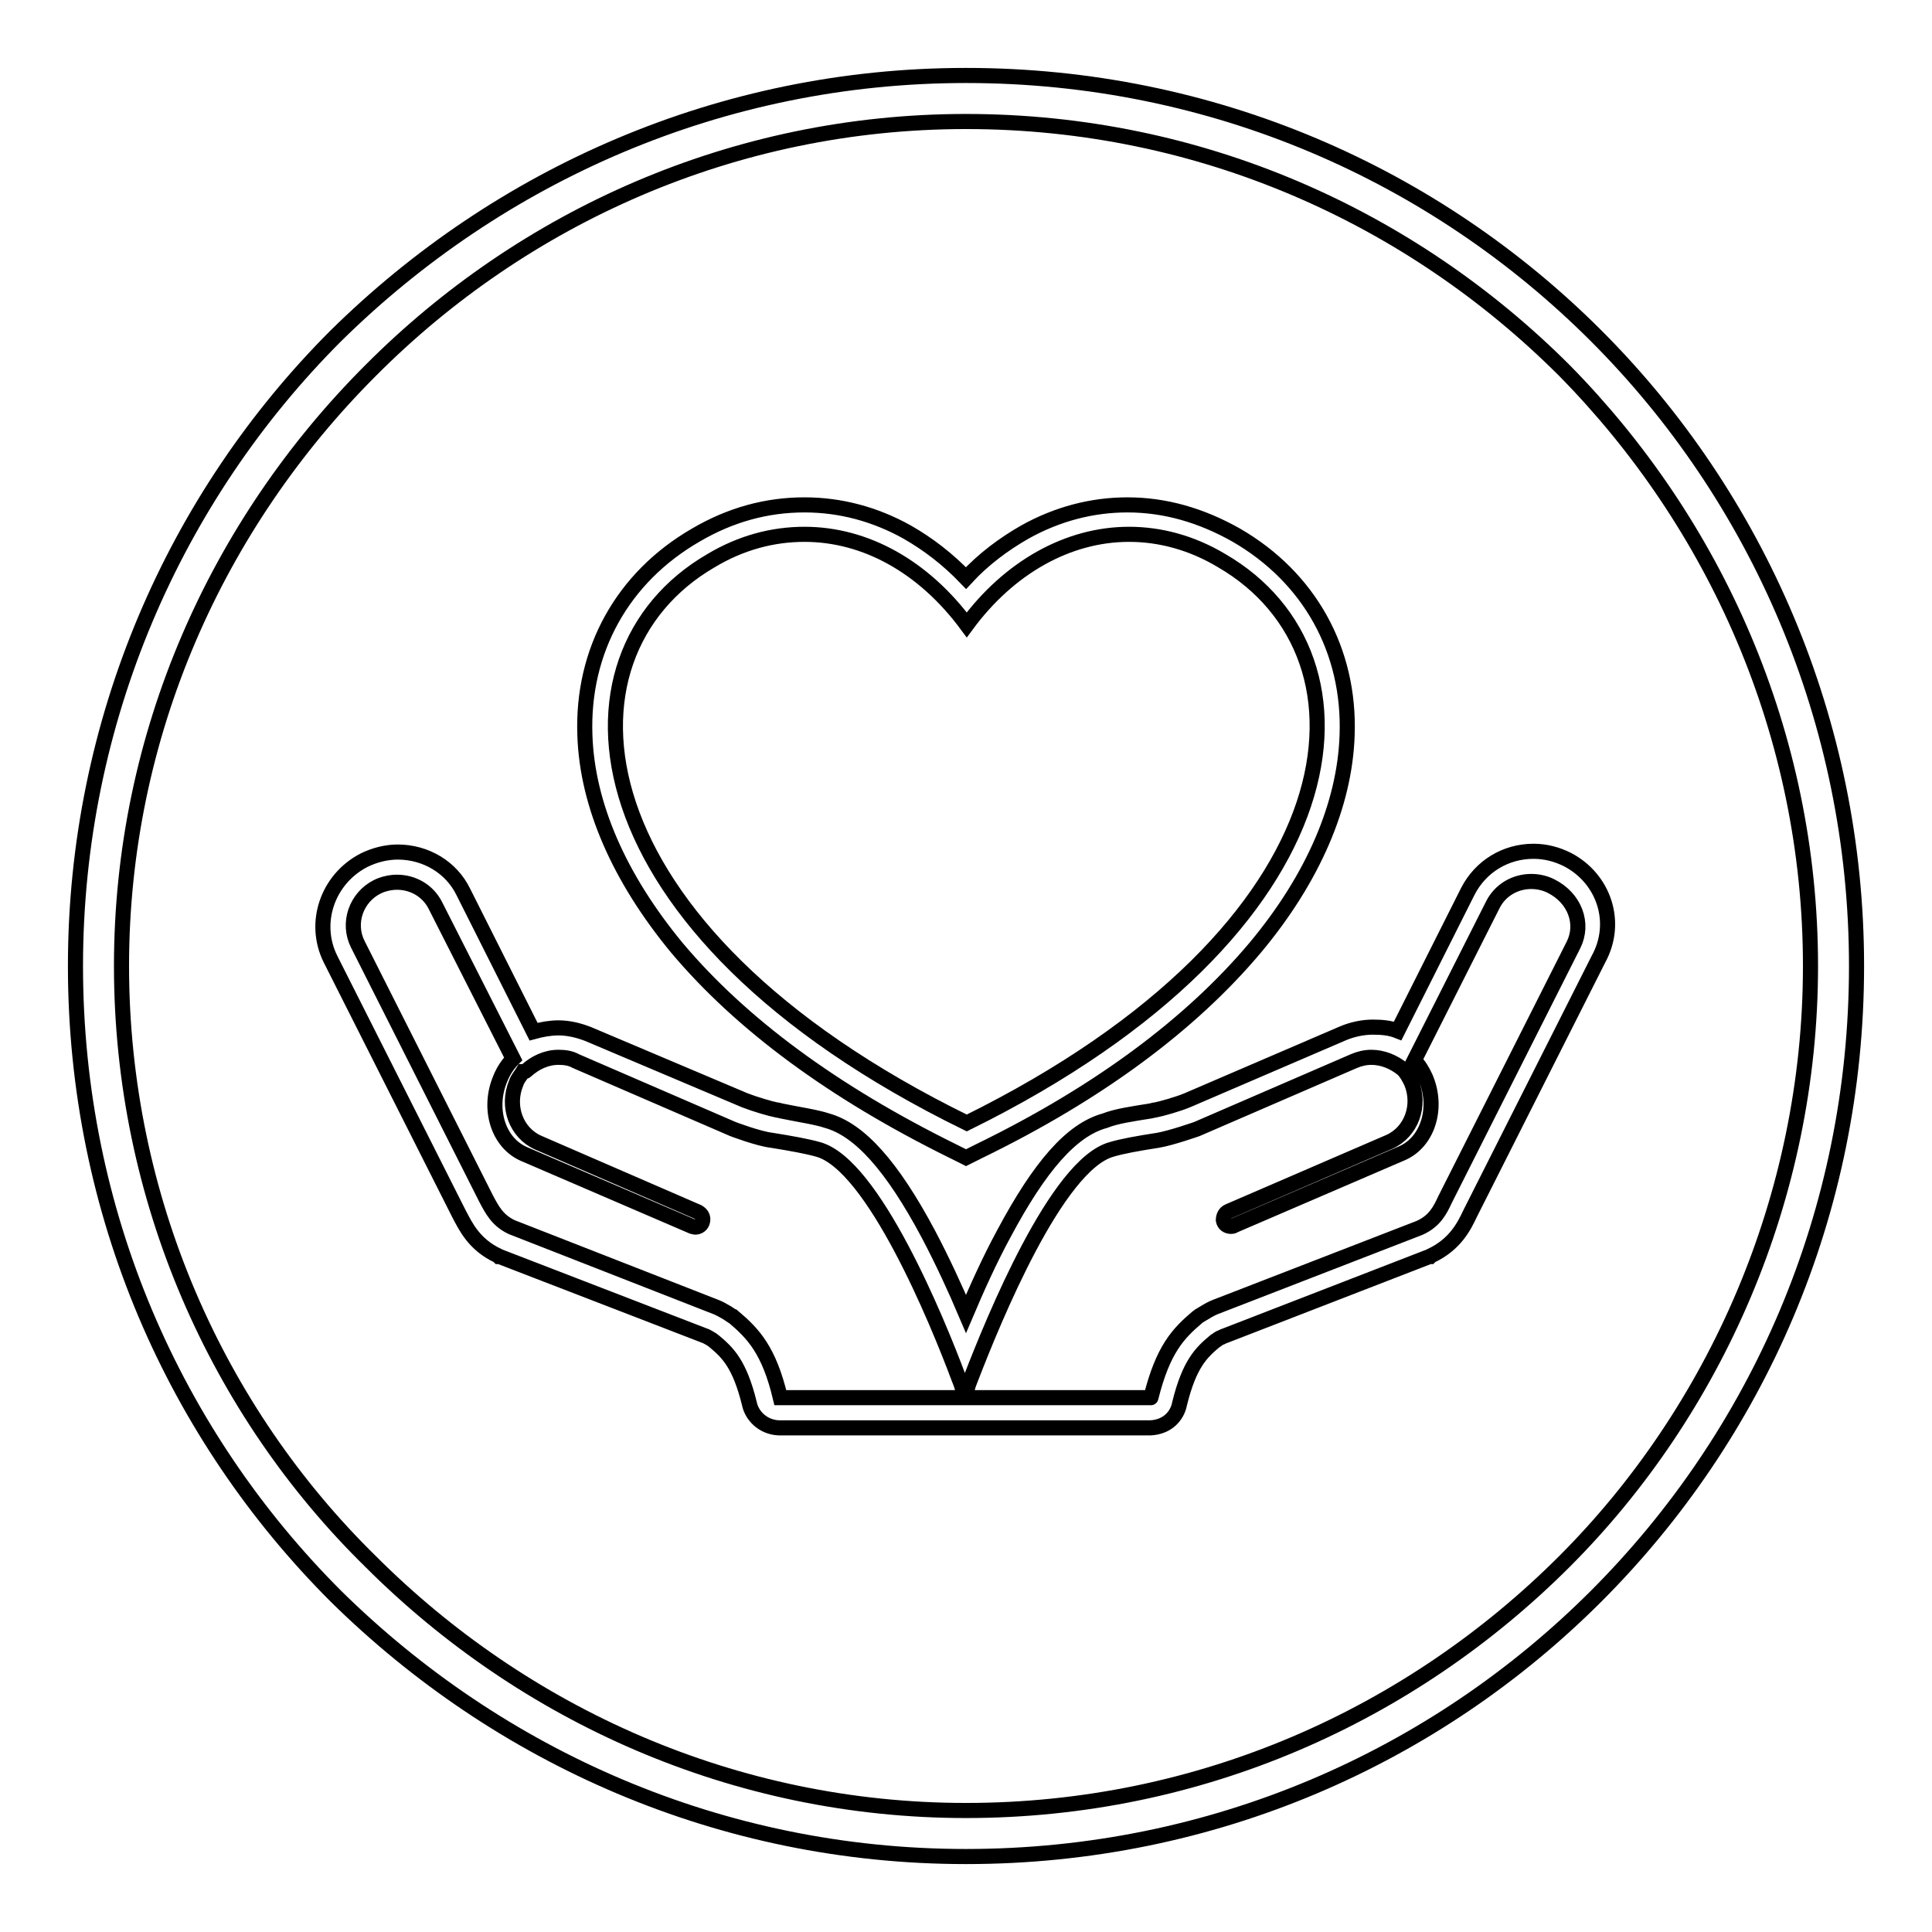 <?xml version="1.0" encoding="utf-8"?>
<!-- Svg Vector Icons : http://www.onlinewebfonts.com/icon -->
<!DOCTYPE svg PUBLIC "-//W3C//DTD SVG 1.1//EN" "http://www.w3.org/Graphics/SVG/1.1/DTD/svg11.dtd">
<svg version="1.1" xmlns="http://www.w3.org/2000/svg" xmlns:xlink="http://www.w3.org/1999/xlink" x="0px" y="0px" viewBox="0 0 256 256" enable-background="new 0 0 256 256" xml:space="preserve">
<g><g><path stroke-width="2" fill-opacity="0" stroke="#000000"  d="M128,10c32.8,0,62.2,13.2,83.5,34.5C232.8,65.8,246,95.5,246,128c0,32.8-13.2,62.2-34.5,83.5S160.8,246,128,246c-32.5,0-61.9-13.2-83.5-34.5C23.2,190.2,10,160.8,10,128c0-32.5,13.2-62.2,34.5-83.5C66.1,23.2,95.5,10,128,10L128,10L128,10z M207.3,49.1c-20.3-20.3-48.2-33-79.3-33c-30.8,0-58.7,12.7-78.9,33c-20.3,20.3-33,48.2-33,78.9c0,30.8,12.7,59,33,78.9c20.3,20.3,48.2,33,78.9,33c31.1,0,59-12.7,79.3-33c19.9-19.9,32.6-48.2,32.6-78.9C239.9,97.2,227.2,69.3,207.3,49.1L207.3,49.1z"/><path stroke-width="2" fill-opacity="0" stroke="#000000"  d="M207.7,113.9c-1.4-0.7-2.9-1.1-4.5-1.1c-3.7,0-7,2-8.7,5.3l-9.3,18.5c-1-0.4-2.1-0.5-3.3-0.5c-1.3,0-2.7,0.3-3.9,0.8l-20.7,8.9c-1.2,0.5-3.3,1.1-4.3,1.3l-0.1,0l-0.4,0.1c-2.5,0.4-4.6,0.7-6.1,1.3c-4.4,1.2-8.6,6-13.4,15c-1.9,3.5-3.6,7.3-5,10.6c-1.4-3.3-3.1-7-5-10.6c-4.8-9-9.1-13.8-13.4-15c-1.5-0.5-3.7-0.8-6.1-1.3l-0.4-0.1l-0.1,0c-1-0.2-3-0.8-4.3-1.3L77.9,137c-1.3-0.5-2.6-0.8-3.9-0.8c-1.1,0-2.2,0.2-3.3,0.5l-9.3-18.5c-1.6-3.3-5-5.3-8.7-5.3c-1.5,0-3.1,0.4-4.5,1.1c-4.8,2.5-6.8,8.3-4.4,13.1l17,33.7c0.9,1.7,2,4.1,5.2,5.6l0.1,0.1l0.1,0L93.4,177c0.1,0,0.4,0.2,0.6,0.3c0.2,0.1,0.5,0.3,0.6,0.4c1.8,1.5,3.4,3,4.7,8.3c0.3,1.5,1.7,3.1,3.9,3.2c0.1,0,0.2,0,0.4,0c0.3,0,0.7,0,1.3,0c1.1,0,2.5,0,4.2,0c6.7,0,17,0,17.1,0h0.9h0.7h0h0.7h0.9c0.1,0,10.4,0,17.1,0c1.7,0,3.2,0,4.2,0c0.5,0,1,0,1.3,0c0.2,0,0.3,0,0.4,0c2.3-0.1,3.6-1.6,3.9-3.2c1.3-5.3,2.9-6.8,4.7-8.3c0.2-0.1,0.4-0.3,0.6-0.4c0.3-0.1,0.6-0.3,0.7-0.3l27.1-10.5l0.1,0l0.1-0.1c3.2-1.5,4.4-3.9,5.2-5.6l17-33.7C214.5,122.2,212.5,116.4,207.7,113.9z M208.5,125.2l-17,33.7c-0.7,1.5-1.4,2.9-3.4,3.8L161,173.2c0,0-0.5,0.2-1,0.5c-0.5,0.3-1.2,0.7-1.3,0.8c-2.6,2.2-4.6,4.3-6.2,10.7c0.1,0-2.5,0-5.9,0c-6.8,0-17.1,0-17.1,0h-0.9H128h0h-0.7h-0.9c0,0-10.3,0-17.1,0c-3.4,0-5.9,0-5.9,0c-1.5-6.3-3.6-8.5-6.2-10.7c-0.1,0-0.7-0.5-1.3-0.8c-0.5-0.3-1-0.5-1-0.5l-27.1-10.6c-1.9-0.9-2.6-2.3-3.4-3.8l-17-33.7c-1.4-2.8-0.2-6.2,2.6-7.6c0.8-0.4,1.8-0.6,2.6-0.6c2.1,0,4.1,1.1,5.1,3.1L68,140.3c-0.7,0.7-1.3,1.6-1.7,2.6c-1.7,4-0.3,8.5,3.1,10l22.3,9.6c0.1,0,0.3,0.1,0.4,0.1l0,0c0.5,0,0.9-0.3,1-0.8c0.1-0.5-0.1-0.9-0.6-1.2l-21.2-9.2c-2.9-1.3-4.2-4.8-2.9-7.9c0.2-0.6,0.6-1,0.9-1.5c0,0,0.1,0,0.1,0c0.1,0,0.2,0,0.3-0.1l0,0c1.2-1.1,2.7-1.8,4.3-1.8c0.8,0,1.6,0.1,2.3,0.5l20.8,9c0,0,3.4,1.3,5.2,1.5l0,0c2.5,0.4,4.7,0.8,6.1,1.2c7.3,2,15.8,22.7,18.6,30.2c0.2,0.5,0.4,1,0.5,1.4c0.1,0.4,0.3,0.7,0.3,0.9h0.1c0.1-0.2,0.2-0.5,0.3-0.9c0.1-0.4,0.3-0.9,0.5-1.4c2.9-7.5,11.3-28.2,18.6-30.2c1.3-0.4,3.5-0.8,6.1-1.2l0,0c1.8-0.3,5.2-1.5,5.2-1.5l20.8-9c0.7-0.3,1.5-0.5,2.3-0.5c1.5,0,3,0.6,4.2,1.6c0.5,0.5,0.8,1.1,1.1,1.7c1.3,3.1,0,6.6-2.9,7.9l-21.3,9.2c-0.5,0.2-0.7,0.7-0.7,1.2c0.1,0.5,0.5,0.8,1,0.8c0.1,0,0.3,0,0.4-0.1l22.3-9.6c3.4-1.5,4.8-6,3.1-10c-0.4-0.9-0.9-1.7-1.5-2.3l10.4-20.6c1-2,3-3.1,5.1-3.1c0.9,0,1.8,0.2,2.6,0.6C208.7,119,209.9,122.4,208.5,125.2z"/><path stroke-width="2" fill-opacity="0" stroke="#000000"  d="M89.7,125.6c8.5,10.1,20.7,19.1,36.5,26.9l1.8,0.9l1.8-0.9c15.8-7.7,28-16.8,36.5-26.9c7.7-9.2,11.9-19,12.2-28.2c0.4-11.2-5-20.9-14.7-26.5c-4.6-2.6-9.4-4-14.4-4c-4.7,0-9.3,1.2-13.6,3.6c-2.8,1.6-5.5,3.6-7.8,6.1c-2.4-2.5-5-4.5-7.8-6.1c-4.3-2.4-8.9-3.6-13.6-3.6l0,0c-5,0-9.8,1.3-14.4,4c-9.7,5.6-15.1,15.3-14.7,26.5C77.8,106.7,82.1,116.4,89.7,125.6z M94.2,74.3c4-2.4,8.2-3.5,12.4-3.5c8.1,0,15.8,4.3,21.5,12c5.6-7.6,13.4-12,21.5-12c4.1,0,8.3,1.1,12.3,3.5c21.7,12.6,18.5,48.7-33.8,74.5C75.6,123.1,72.5,86.9,94.2,74.3z"/></g></g>
</svg>